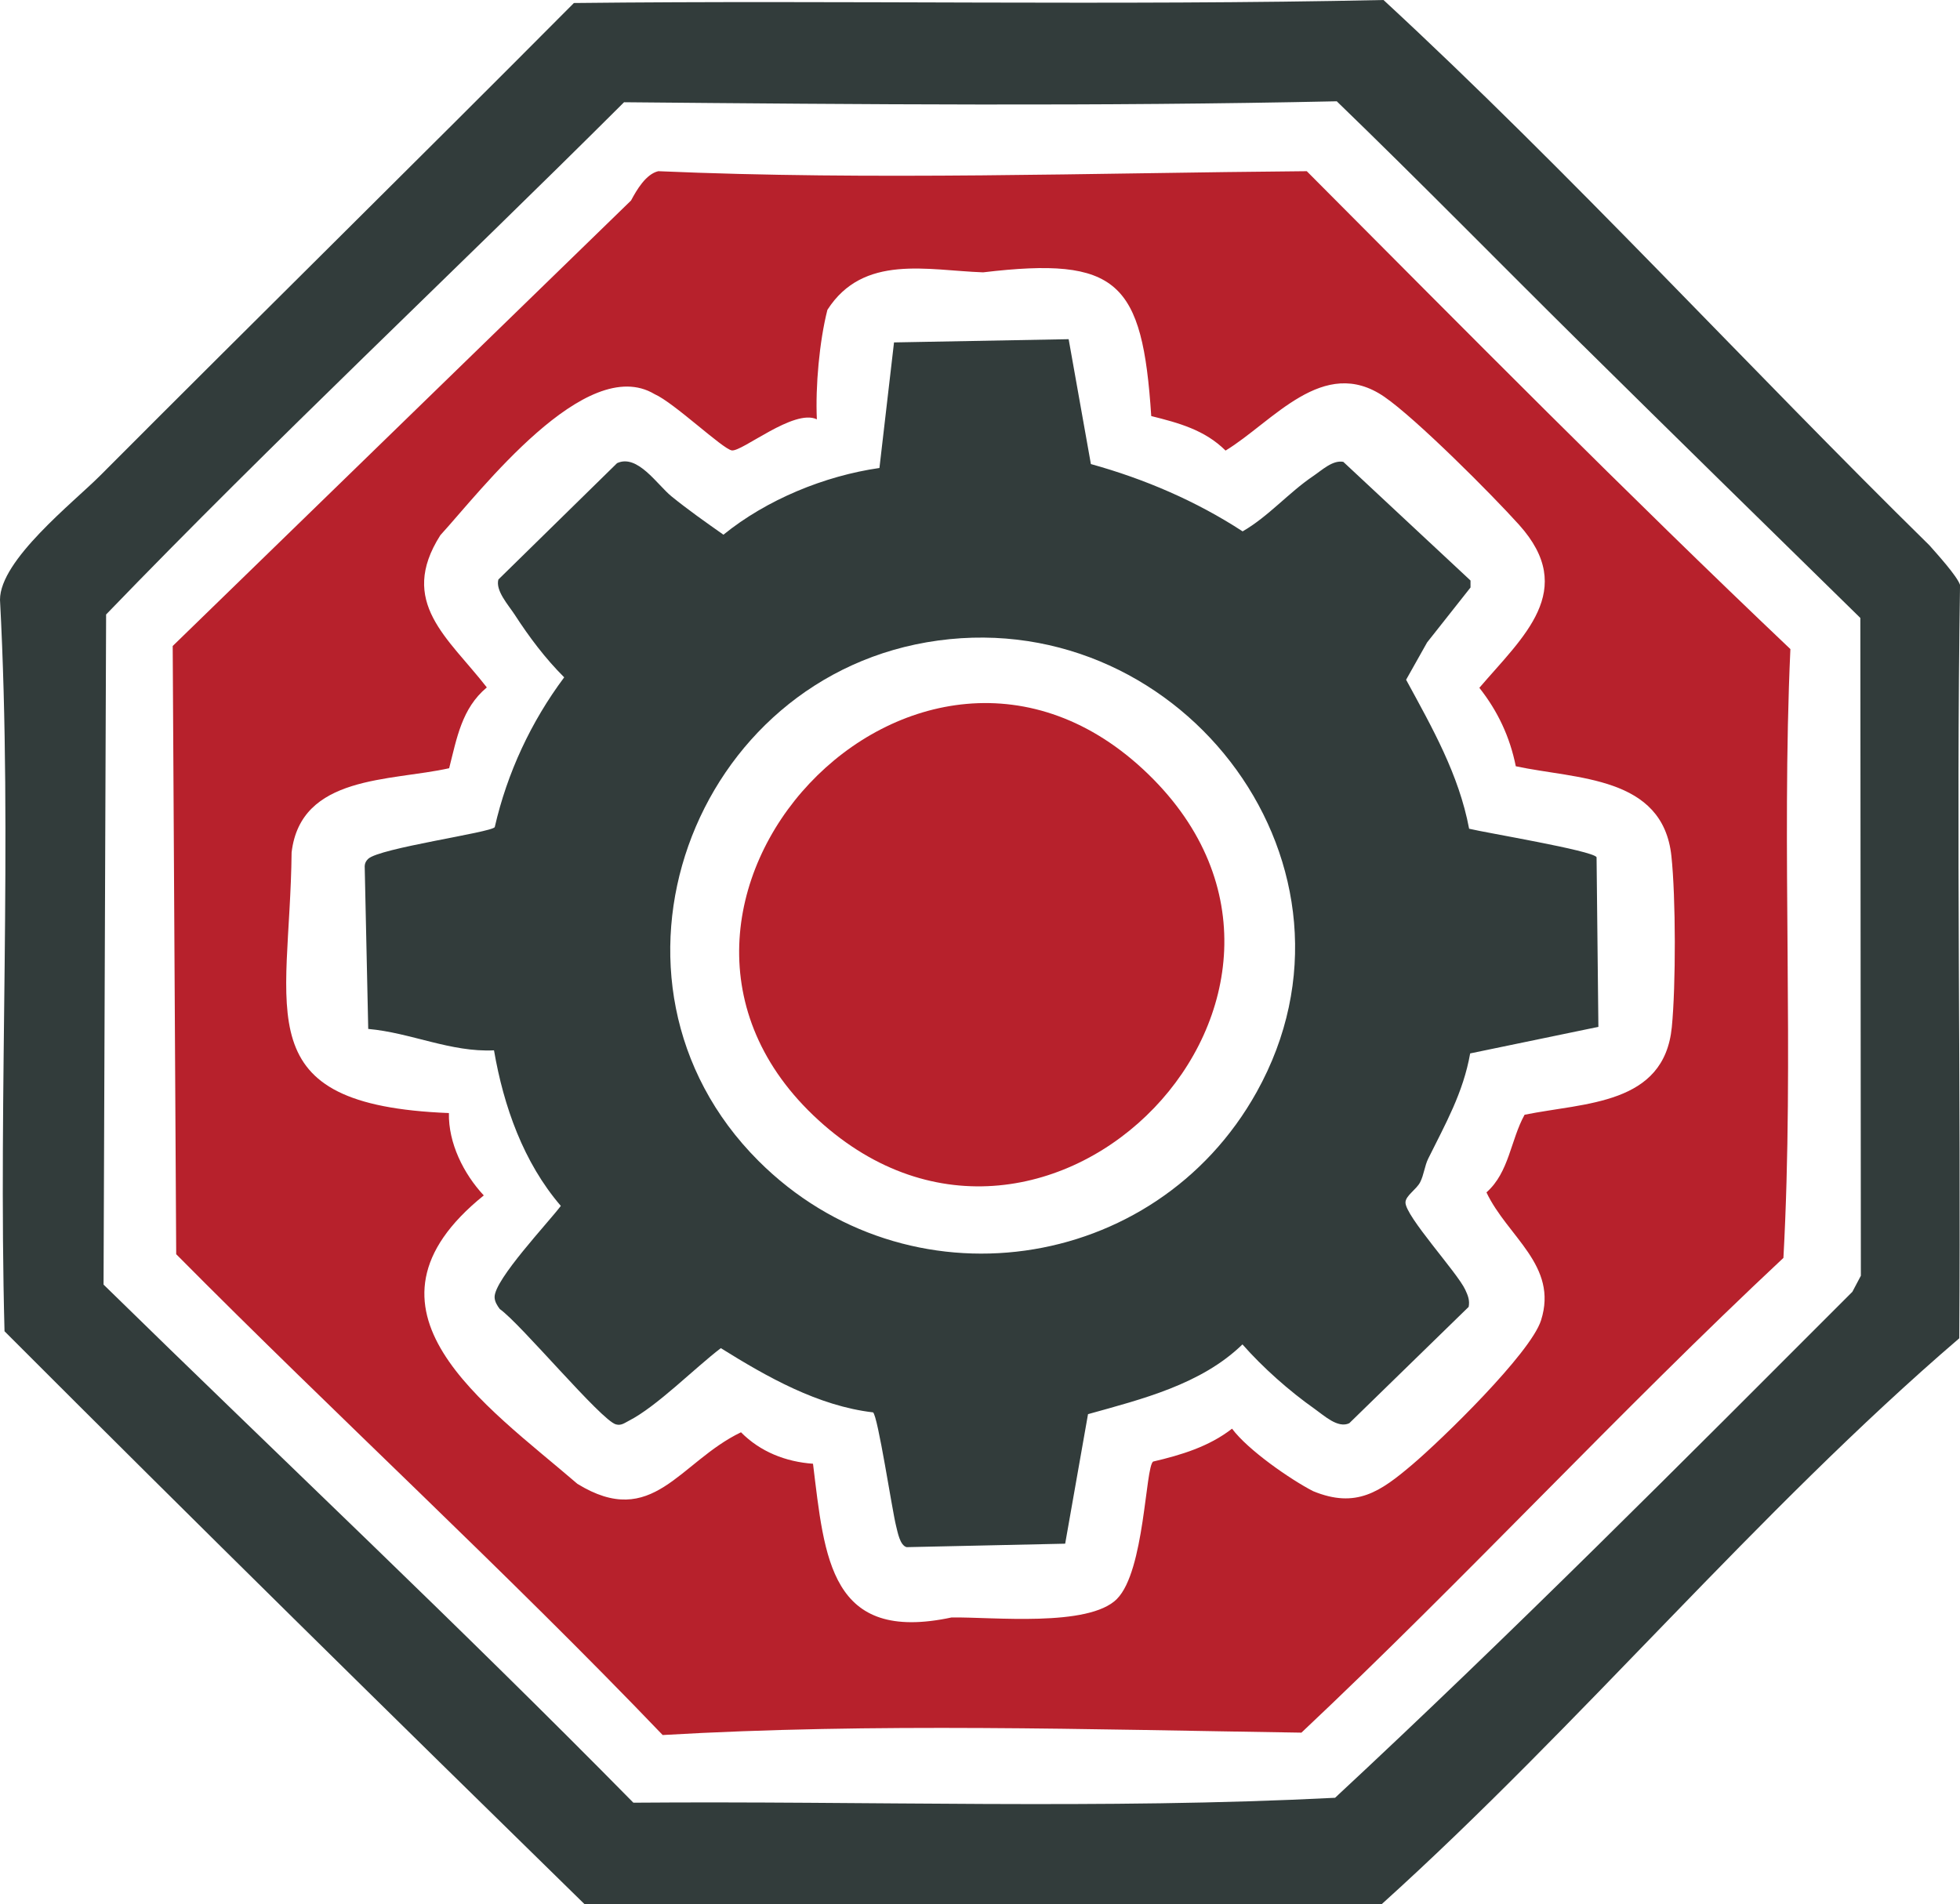 <?xml version="1.0" encoding="UTF-8"?>
<svg id="Warstwa_1" xmlns="http://www.w3.org/2000/svg" baseProfile="tiny-ps" version="1.2" viewBox="0 0 559.31 543.47">
<title>maintenancestop.com</title>
  <!-- Generator: Adobe Illustrator 29.1.0, SVG Export Plug-In . SVG Version: 2.1.0 Build 142)  -->
  <path d="M394.8,0c53.21,49.18,103.81,104.57,155.8,155.66,2.12,2.41,7.88,8.74,8.72,11.28-1.12,71.38.29,143.37-.22,215.02-57.92,49.73-108.01,110.25-164.76,161.46l-227.55.04C111.42,489.26,55.83,434.59,1.29,379.96-.56,310.46,3.67,240.46,0,171.18c-.01-11.35,20.81-27.66,28.61-35.47C73.61,90.56,118.9,45.99,163.77.86,240.76,0,317.88,1.66,394.8,0ZM451.43,98.32c-23.3-23.02-46.34-46.58-69.97-69.41-67.63,1.47-135.66.89-203.38.27-49.08,48.96-99.58,96.23-147.8,146.2l-.73,191.26c50.36,49.3,101.74,97.62,151.19,147.87,66.63-.54,134.17,1.98,200.24-1.4,50.42-46.89,98.96-95.72,147.62-144.42l2.42-4.58-.15-187.74c-26.53-25.99-53.05-51.98-79.44-78.06Z" fill="#323c3b"/>
  <path d="M372.89,48.85c45.53,45.72,91.11,91.87,138.02,136.41-2.63,57.72,1.16,116.02-1.99,173.76-46.94,43.93-90.7,91.41-137.54,135.5-60.49-.9-121.85-2.85-182.28.68-44.31-46.28-93.83-91.83-138.82-137.23l-1-173.59S180.08,57.22,180.08,57.22c1.58-2.97,4.22-7.53,7.77-8.36,61.33,2.67,123.61.5,185.05,0ZM318.74,456.34c7.89-7.93,8.08-37.5,10.31-39.19,7.97-1.86,15.97-4.27,22.53-9.39,4.55,6.13,16.74,14.54,23.1,17.82,12.32,5.09,19.24.14,28.28-7.52,8.46-7.16,33.79-31.8,36.79-41.21,4.99-15.68-9.6-23.87-15.57-36.53,6.49-5.73,6.87-14.92,10.88-22.16,17.28-3.5,39.82-2.77,42.01-24.99,1.17-11.8,1.15-37.1-.12-48.87-2.46-22.89-27.08-21.88-44.4-25.6-1.68-8.36-5.13-15.72-10.4-22.39,12.49-14.6,28.15-27.83,11.33-46.53-7.83-8.71-29.43-30.34-38.46-36.54-17.42-11.96-31.76,7.14-45.29,15.36-5.93-5.89-13.36-7.89-21.21-9.85-2.52-38.43-9.49-45.59-47.98-41.02-15.86-.55-34.16-5.32-44.43,10.7-2.28,8.93-3.45,21.85-3.01,31.25-6.5-3.13-21.31,9.29-24.27,8.87-2.59-.37-16.47-13.61-22.04-16.06-19.62-11.76-49.73,27.8-61.13,40.26-12.2,19.16,2.28,29.3,13.26,43.45-7.16,5.97-8.56,14.48-10.75,23.06-16.76,3.76-42.35,1.86-44.96,24.04-.48,45.87-13.39,72.07,44.89,74.38-.18,8.53,4.16,17.3,9.95,23.51-40.3,32.51.53,59.74,26.72,82.32,21.52,13.23,29.01-6.22,46.68-14.72,5.49,5.56,12.77,8.43,20.55,8.98,3.33,27.03,4.84,51.29,39.55,43.87,11.73-.16,39.09,2.86,47.2-5.29Z" fill="#b7212c"/>
  <path d="M304.95,96.8l6.35,35.65c15.32,4.25,30.01,10.55,43.3,19.21,7.43-4.3,13.1-11.03,20.16-15.8,2.5-1.69,5.55-4.62,8.57-4.04l36.3,33.87v1.99s-12.39,15.68-12.39,15.68l-5.99,10.65c7.43,13.67,15.06,27.01,17.98,42.52,4.75,1.17,35.11,6.2,36.37,8.12l.52,48.43-36.59,7.58c-1.99,11.26-7.09,20.16-11.97,30.03-1.01,2.03-1.23,4.62-2.29,6.71s-4.15,3.85-4.2,5.77c-.09,3.91,14.79,20.03,17.06,24.94.76,1.64,1.33,3.01.97,4.89l-34.07,33.21c-3.26,1.54-7.15-2.17-9.89-4.1-7.24-5.1-14.78-11.8-20.59-18.4-11.77,11.44-28.66,15.61-44.07,19.91l-6.52,36.97-45.25.99c-1.91-.53-2.54-4.24-3-6.05-1.1-4.27-5.2-31.51-6.58-32.42-15.66-1.83-30.23-10.1-43.43-18.33-7.45,5.67-18.25,16.65-26.29,20.75-1.22.62-2.11,1.41-3.64,1.01-4.18-1.09-27.28-28.84-33.15-32.92-.75-1.01-1.48-2.15-1.48-3.44,0-5.04,15.28-21.2,18.9-26-10.66-12.39-16.33-28.47-19.07-44.4-12.36.6-23.74-5.04-35.89-6.11l-1.01-46.49c.04-.84.38-1.45.97-2.03,3.13-3.1,35.1-7.52,36.14-9.07,3.55-15.48,10.34-30.06,19.82-42.76-5.39-5.37-10.01-11.53-14.15-17.92-1.75-2.69-5.51-6.82-4.63-10l33.87-33.21c5.83-2.71,11.48,6.19,15.51,9.46,4.76,3.87,9.83,7.43,14.84,10.96,12.33-10.01,28.86-16.79,44.52-19.04l4.16-35.84,49.82-.92ZM216.43,331.32c42.38,42.39,113.15,32.46,142.17-19.63,35.5-63.74-20.51-138.47-90.88-128.88s-102.64,97.15-51.29,148.51Z" fill="#323c3b"/>
  <path d="M327.73,221.02c64.2,62.37-28.51,158.61-94.18,98.68-66.47-60.66,28.28-162.7,94.18-98.68Z" fill="#b7212c"/>
</svg>